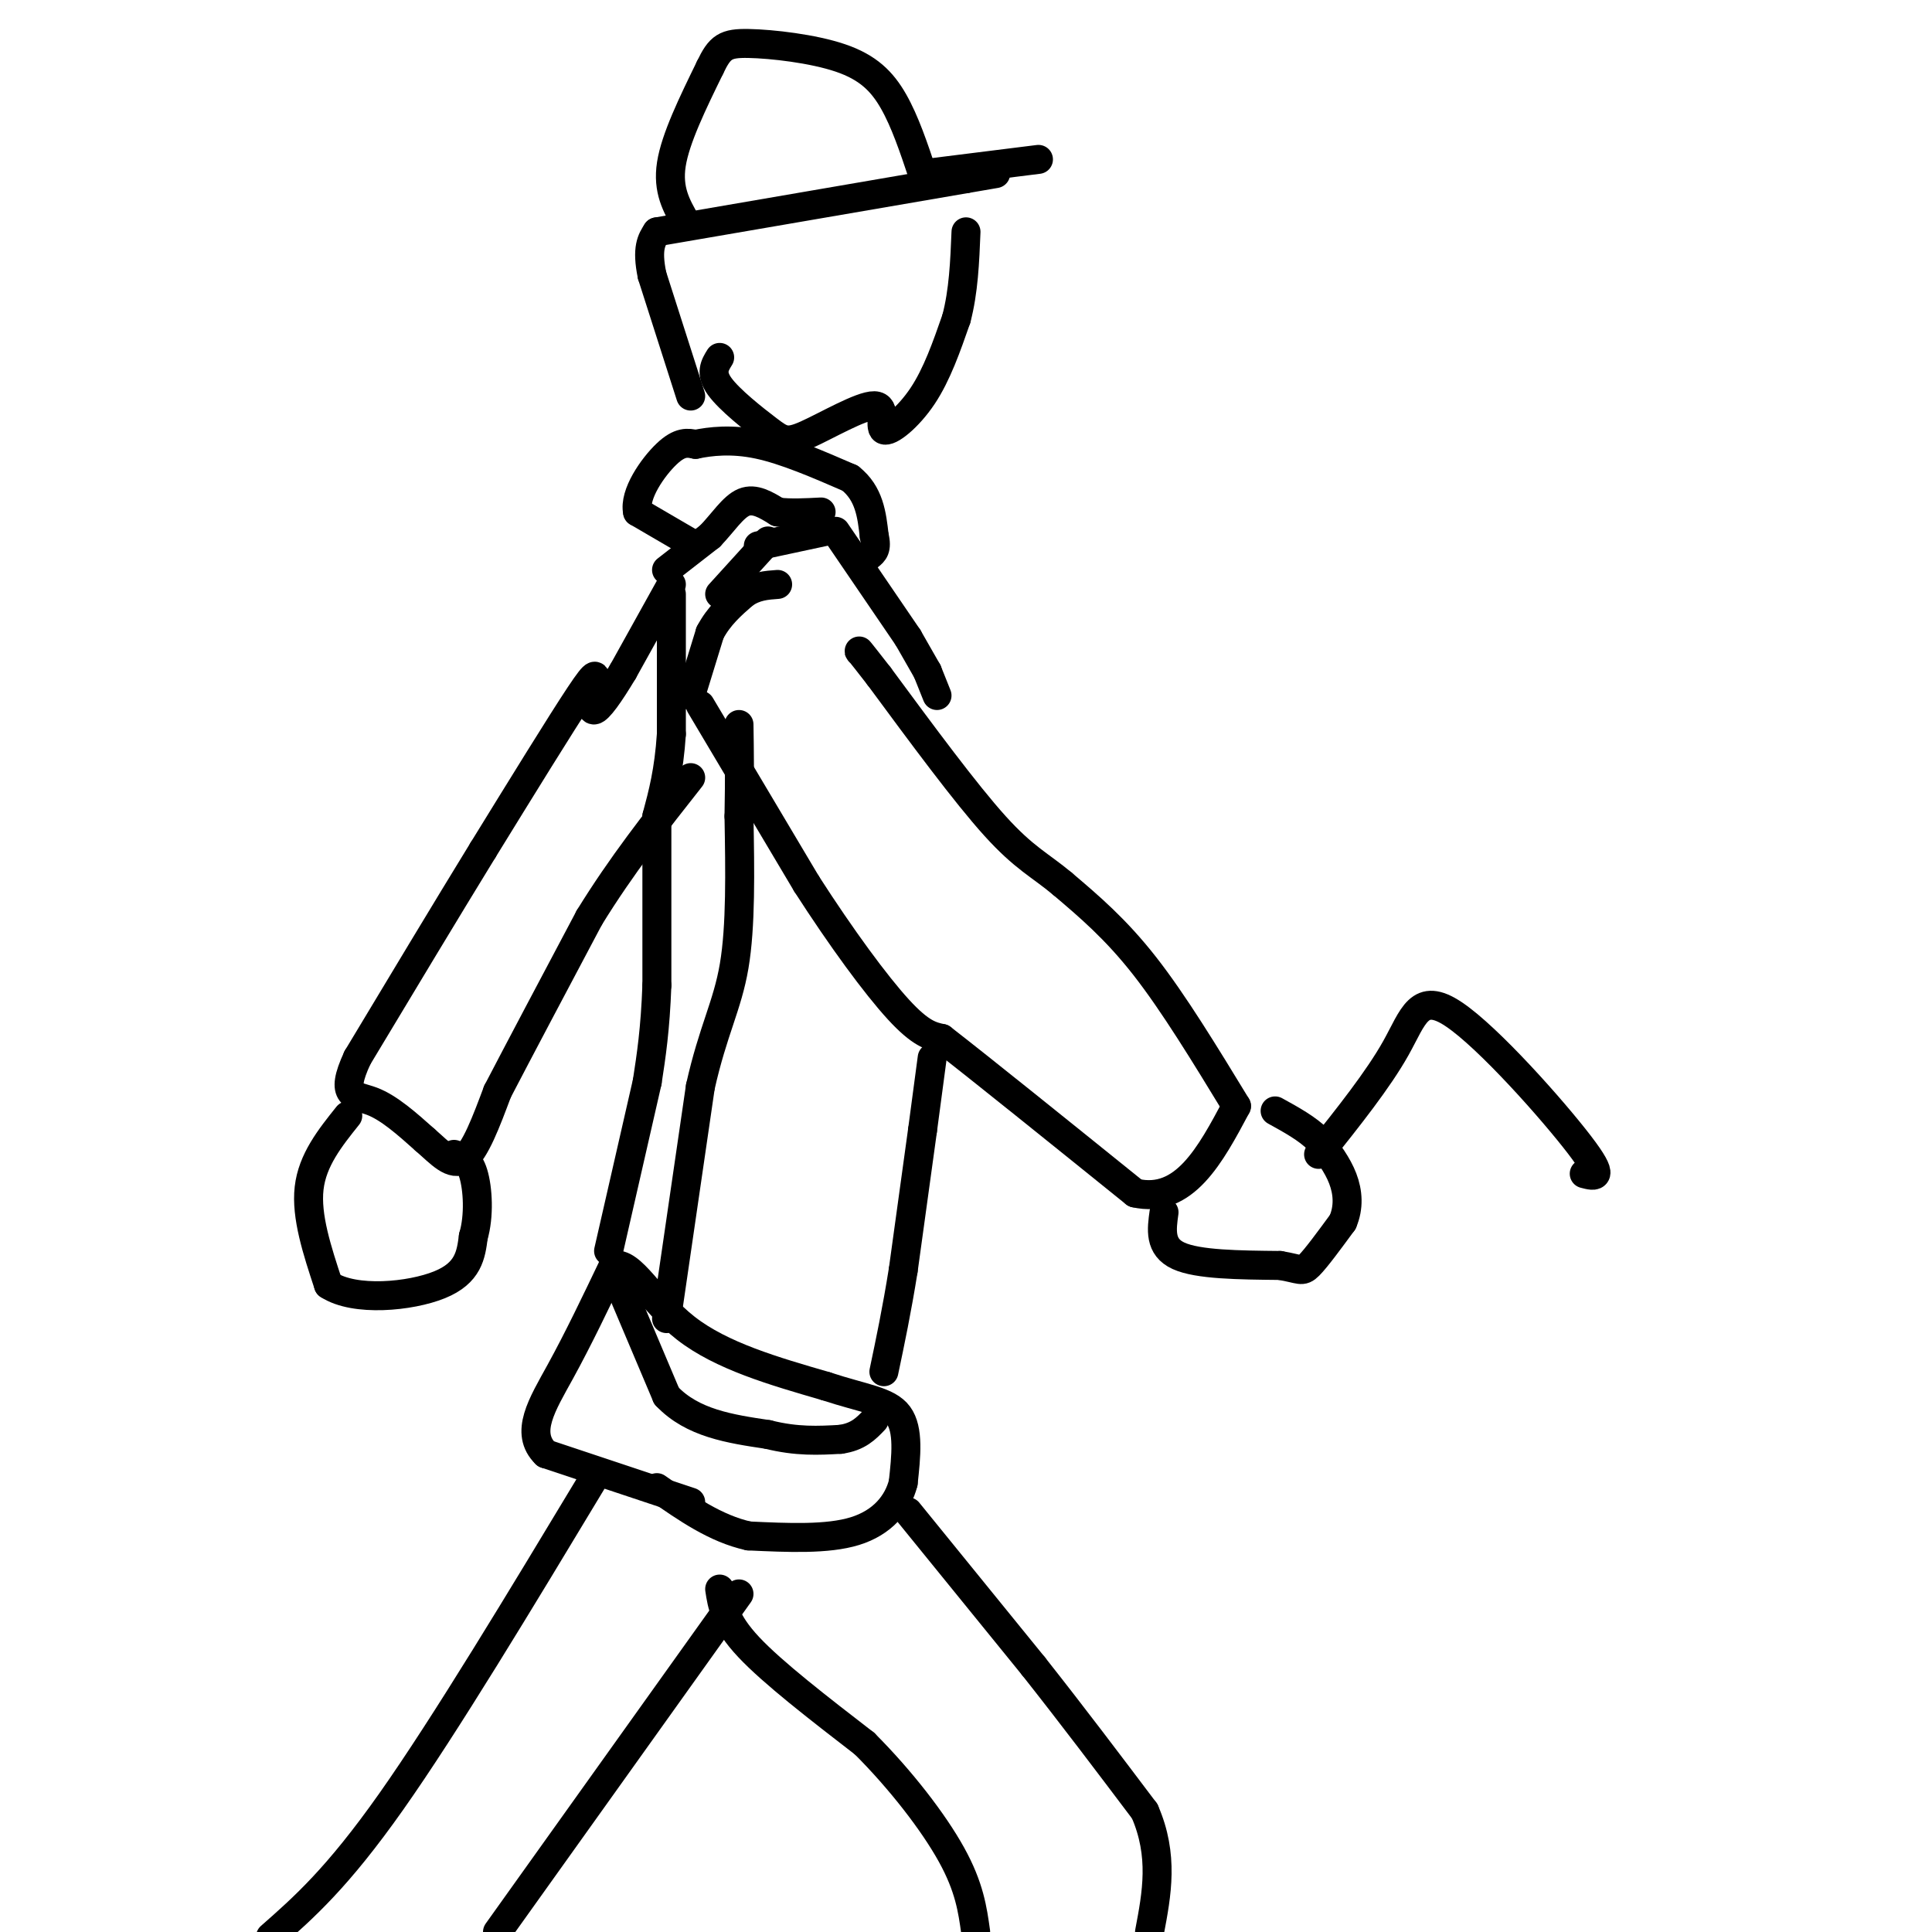 <svg viewBox='0 0 400 400' version='1.1' xmlns='http://www.w3.org/2000/svg' xmlns:xlink='http://www.w3.org/1999/xlink'><g fill='none' stroke='#000000' stroke-width='6' stroke-linecap='round' stroke-linejoin='round'><path d='M145,146c0.000,0.000 22.000,37.000 22,37'/><path d='M167,183c7.244,11.267 14.356,20.933 19,26c4.644,5.067 6.822,5.533 9,6'/><path d='M195,215c8.167,6.333 24.083,19.167 40,32'/><path d='M235,247c10.167,2.333 15.583,-7.833 21,-18'/><path d='M256,229c-6.500,-10.667 -13.000,-21.333 -19,-29c-6.000,-7.667 -11.500,-12.333 -17,-17'/><path d='M220,183c-4.689,-3.933 -7.911,-5.267 -14,-12c-6.089,-6.733 -15.044,-18.867 -24,-31'/><path d='M182,140c-4.667,-6.000 -4.333,-5.500 -4,-5'/><path d='M143,144c0.000,0.000 4.000,-13.000 4,-13'/><path d='M147,131c1.833,-3.500 4.417,-5.750 7,-8'/><path d='M154,123c2.333,-1.667 4.667,-1.833 7,-2'/><path d='M139,123c0.000,0.000 0.000,29.000 0,29'/><path d='M139,152c-0.500,7.667 -1.750,12.333 -3,17'/><path d='M136,169c0.000,0.000 0.000,35.000 0,35'/><path d='M136,204c-0.333,9.167 -1.167,14.583 -2,20'/><path d='M134,224c0.000,0.000 -8.000,35.000 -8,35'/><path d='M143,311c0.000,0.000 -30.000,-10.000 -30,-10'/><path d='M113,301c-4.489,-4.356 -0.711,-10.244 3,-17c3.711,-6.756 7.356,-14.378 11,-22'/><path d='M127,262c3.756,-1.067 7.644,7.267 15,13c7.356,5.733 18.178,8.867 29,12'/><path d='M171,287c7.800,2.578 12.800,3.022 15,6c2.200,2.978 1.600,8.489 1,14'/><path d='M187,307c-1.089,4.356 -4.311,8.244 -10,10c-5.689,1.756 -13.844,1.378 -22,1'/><path d='M155,318c-6.833,-1.500 -12.917,-5.750 -19,-10'/><path d='M127,263c0.000,0.000 11.000,26.000 11,26'/><path d='M138,289c5.333,5.667 13.167,6.833 21,8'/><path d='M159,297c6.000,1.500 10.500,1.250 15,1'/><path d='M174,298c3.667,-0.500 5.333,-2.250 7,-4'/><path d='M138,273c0.000,0.000 7.000,-48.000 7,-48'/><path d='M145,225c2.600,-11.644 5.600,-16.756 7,-25c1.400,-8.244 1.200,-19.622 1,-31'/><path d='M153,169c0.167,-8.333 0.083,-13.667 0,-19'/><path d='M149,123c0.000,0.000 10.000,-11.000 10,-11'/><path d='M157,113c0.000,0.000 14.000,-3.000 14,-3'/><path d='M173,110c0.000,0.000 15.000,22.000 15,22'/><path d='M188,132c0.000,0.000 4.000,7.000 4,7'/><path d='M192,139c0.000,0.000 2.000,5.000 2,5'/><path d='M193,219c0.000,0.000 -2.000,15.000 -2,15'/><path d='M191,234c-1.000,7.333 -2.500,18.167 -4,29'/><path d='M187,263c-1.333,8.333 -2.667,14.667 -4,21'/><path d='M138,118c0.000,0.000 9.000,-7.000 9,-7'/><path d='M147,111c2.644,-2.733 4.756,-6.067 7,-7c2.244,-0.933 4.622,0.533 7,2'/><path d='M161,106c2.667,0.333 5.833,0.167 9,0'/><path d='M144,113c0.000,0.000 -12.000,-7.000 -12,-7'/><path d='M132,106c-0.800,-3.667 3.200,-9.333 6,-12c2.800,-2.667 4.400,-2.333 6,-2'/><path d='M144,92c2.978,-0.622 7.422,-1.178 13,0c5.578,1.178 12.289,4.089 19,7'/><path d='M176,99c4.000,3.167 4.500,7.583 5,12'/><path d='M181,111c0.667,2.667 -0.167,3.333 -1,4'/><path d='M123,306c-15.417,25.583 -30.833,51.167 -42,67c-11.167,15.833 -18.083,21.917 -25,28'/><path d='M153,330c0.000,0.000 -50.000,70.000 -50,70'/><path d='M149,329c0.500,3.333 1.000,6.667 6,12c5.000,5.333 14.500,12.667 24,20'/><path d='M179,361c7.511,7.511 14.289,16.289 18,23c3.711,6.711 4.356,11.356 5,16'/><path d='M188,313c0.000,0.000 26.000,32.000 26,32'/><path d='M214,345c8.167,10.333 15.583,20.167 23,30'/><path d='M237,375c4.000,9.167 2.500,17.083 1,25'/><path d='M241,251c-0.500,3.583 -1.000,7.167 3,9c4.000,1.833 12.500,1.917 21,2'/><path d='M265,262c4.289,0.711 4.511,1.489 6,0c1.489,-1.489 4.244,-5.244 7,-9'/><path d='M278,253c1.311,-3.044 1.089,-6.156 0,-9c-1.089,-2.844 -3.044,-5.422 -5,-8'/><path d='M273,236c-2.333,-2.333 -5.667,-4.167 -9,-6'/><path d='M139,121c0.000,0.000 -10.000,18.000 -10,18'/><path d='M129,139c-2.890,4.829 -5.115,7.903 -6,8c-0.885,0.097 -0.431,-2.781 0,-5c0.431,-2.219 0.837,-3.777 -3,2c-3.837,5.777 -11.919,18.888 -20,32'/><path d='M100,176c-7.667,12.500 -16.833,27.750 -26,43'/><path d='M74,219c-3.867,8.333 -0.533,7.667 3,9c3.533,1.333 7.267,4.667 11,8'/><path d='M88,236c3.178,2.756 5.622,5.644 8,4c2.378,-1.644 4.689,-7.822 7,-14'/><path d='M103,226c4.333,-8.333 11.667,-22.167 19,-36'/><path d='M122,190c6.667,-10.833 13.833,-19.917 21,-29'/><path d='M72,231c-3.667,4.583 -7.333,9.167 -8,15c-0.667,5.833 1.667,12.917 4,20'/><path d='M68,266c5.422,3.556 16.978,2.444 23,0c6.022,-2.444 6.511,-6.222 7,-10'/><path d='M98,256c1.267,-4.267 0.933,-9.933 0,-13c-0.933,-3.067 -2.467,-3.533 -4,-4'/><path d='M143,82c0.000,0.000 -8.000,-25.000 -8,-25'/><path d='M135,57c-1.167,-5.667 -0.083,-7.333 1,-9'/><path d='M136,48c0.000,0.000 64.000,-11.000 64,-11'/><path d='M200,37c10.667,-1.833 5.333,-0.917 0,0'/><path d='M142,46c-1.917,-3.333 -3.833,-6.667 -3,-12c0.833,-5.333 4.417,-12.667 8,-20'/><path d='M147,14c2.054,-4.313 3.190,-5.094 8,-5c4.810,0.094 13.295,1.064 19,3c5.705,1.936 8.630,4.839 11,9c2.370,4.161 4.185,9.581 6,15'/><path d='M191,36c1.000,2.500 0.500,1.250 0,0'/><path d='M191,36c0.000,0.000 24.000,-3.000 24,-3'/><path d='M149,74c-1.003,1.609 -2.006,3.218 0,6c2.006,2.782 7.021,6.738 10,9c2.979,2.262 3.923,2.830 8,1c4.077,-1.830 11.289,-6.057 14,-6c2.711,0.057 0.922,4.400 2,5c1.078,0.600 5.022,-2.543 8,-7c2.978,-4.457 4.989,-10.229 7,-16'/><path d='M198,66c1.500,-5.667 1.750,-11.833 2,-18'/><path d='M273,239c6.173,-7.738 12.345,-15.476 16,-22c3.655,-6.524 4.792,-11.833 12,-7c7.208,4.833 20.488,19.810 26,27c5.512,7.190 3.256,6.595 1,6'/></g>
</svg>